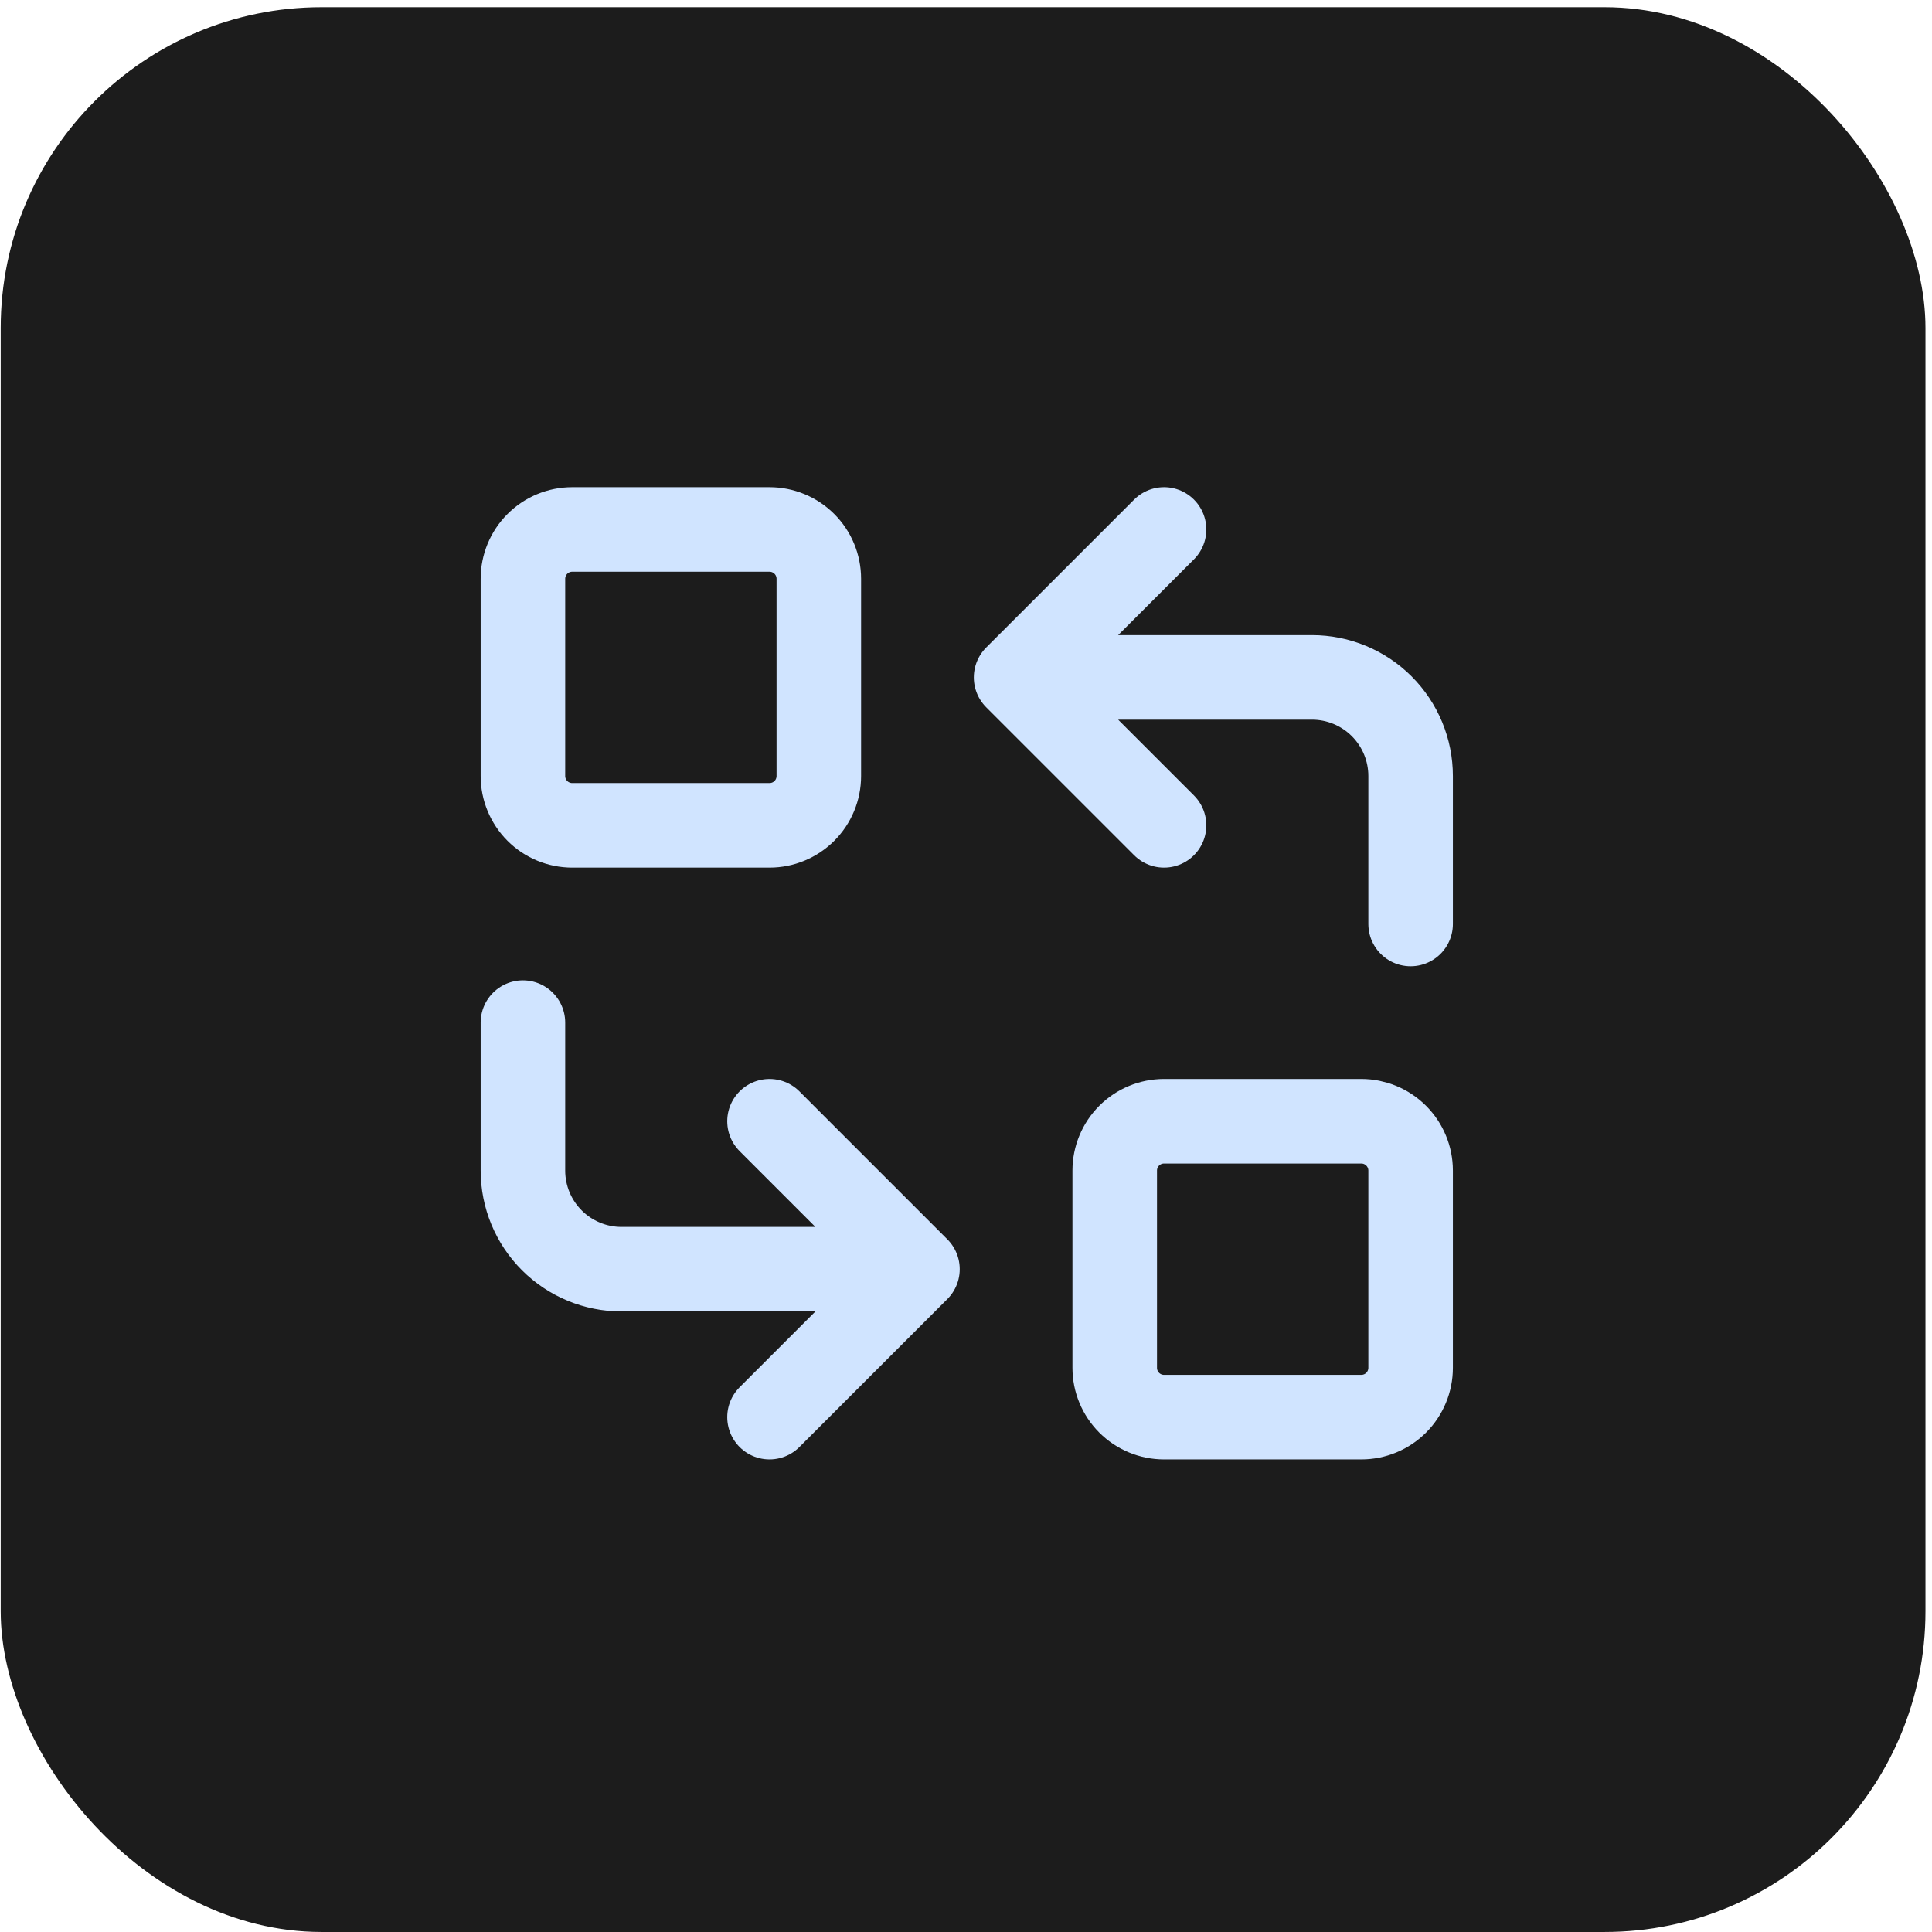 <svg width="162" height="162" viewBox="0 0 162 162" fill="none" xmlns="http://www.w3.org/2000/svg">
<rect x="0.059" y="0.605" width="161.393" height="161.393" rx="26.899" fill="#1C1C1C"/>
<path d="M118.282 77.477V65.071C118.282 62.877 117.411 60.774 115.86 59.223C114.309 57.672 112.205 56.8 110.012 56.8H85.2M85.2 56.8L97.606 69.206M85.2 56.8L97.606 44.395M43.848 85.747V98.153C43.848 100.346 44.719 102.45 46.27 104.001C47.821 105.552 49.925 106.423 52.118 106.423H76.93M76.93 106.423L64.524 94.017M76.93 106.423L64.524 118.829M43.848 48.53C43.848 47.433 44.283 46.381 45.059 45.606C45.834 44.83 46.886 44.395 47.983 44.395H64.524C65.621 44.395 66.672 44.83 67.448 45.606C68.224 46.381 68.659 47.433 68.659 48.53V65.071C68.659 66.168 68.224 67.219 67.448 67.995C66.672 68.77 65.621 69.206 64.524 69.206H47.983C46.886 69.206 45.834 68.77 45.059 67.995C44.283 67.219 43.848 66.168 43.848 65.071V48.53ZM93.471 98.153C93.471 97.056 93.906 96.004 94.682 95.229C95.457 94.453 96.509 94.017 97.606 94.017H114.147C115.244 94.017 116.295 94.453 117.071 95.229C117.846 96.004 118.282 97.056 118.282 98.153V114.694C118.282 115.79 117.846 116.842 117.071 117.618C116.295 118.393 115.244 118.829 114.147 118.829H97.606C96.509 118.829 95.457 118.393 94.682 117.618C93.906 116.842 93.471 115.79 93.471 114.694V98.153Z" stroke="#D0E4FF" stroke-width="7.089" stroke-linecap="round" stroke-linejoin="round"/>
</svg>

